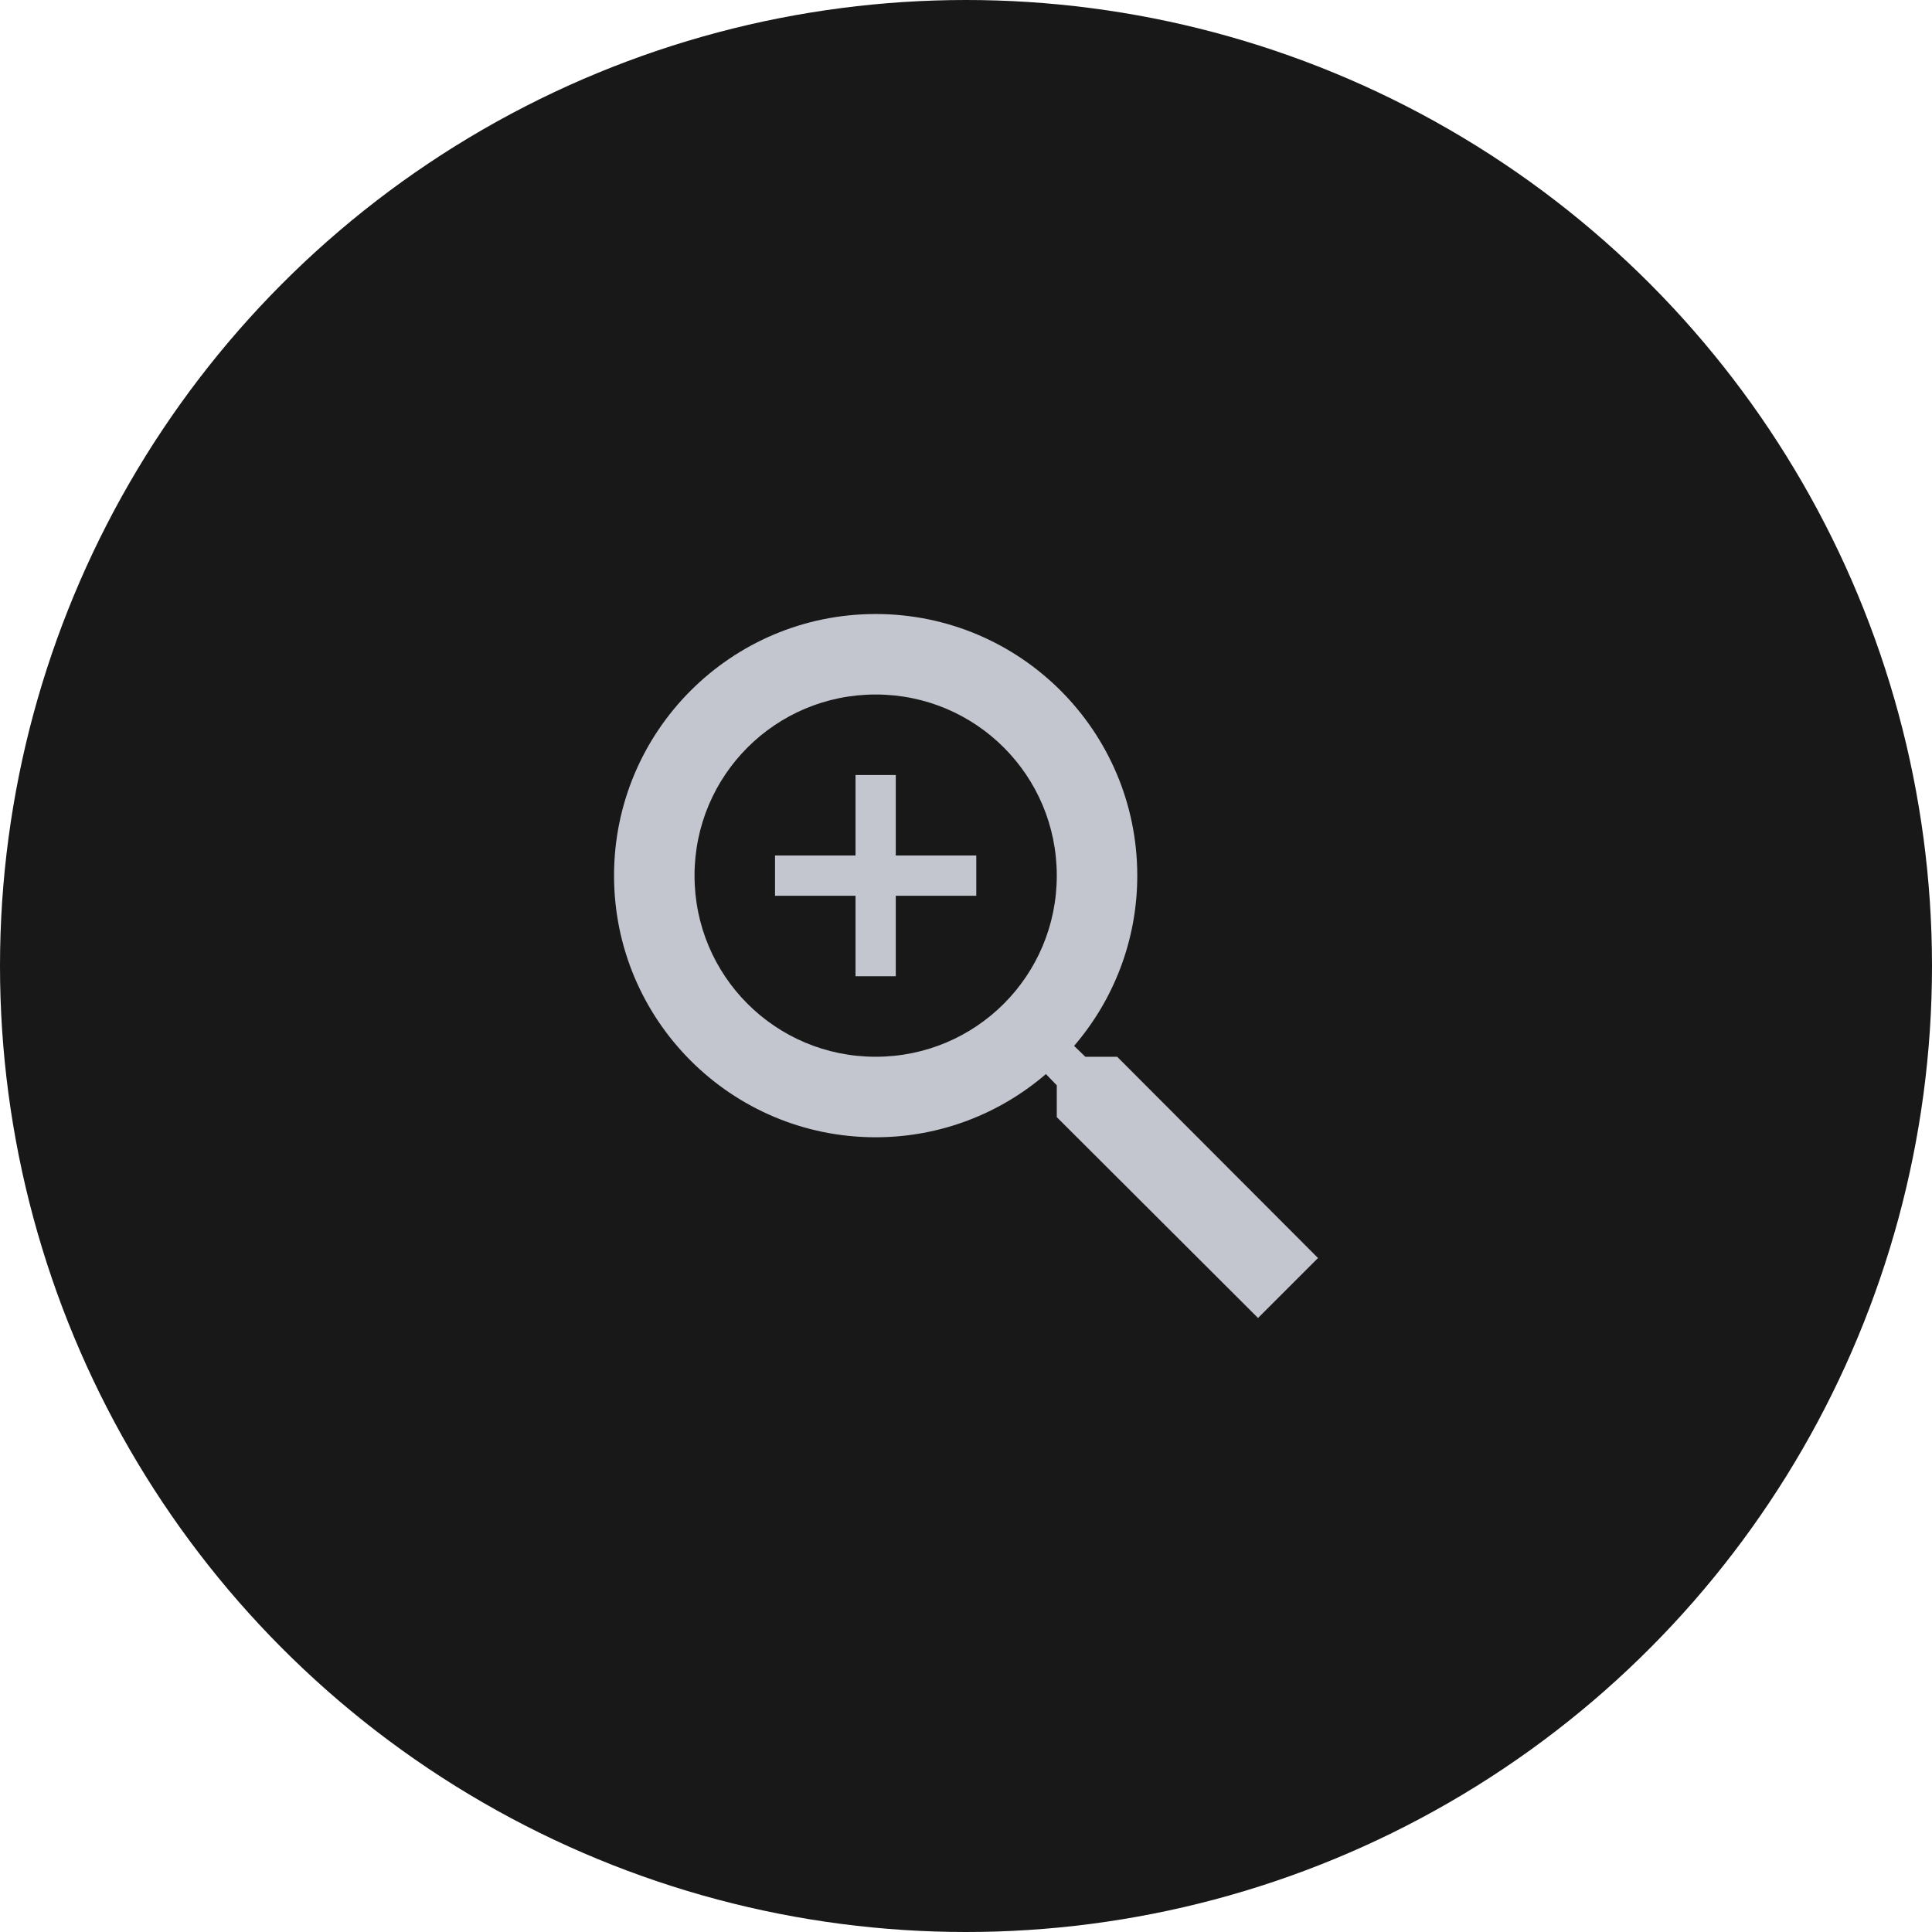<svg xmlns="http://www.w3.org/2000/svg" fill="none" viewBox="0 0 80 80" height="80" width="80">
<circle fill="#181818" r="40" cy="40" cx="40"></circle>
<path fill="#C4C6CF" d="M46.259 43.758H44.942L44.476 43.308C46.109 41.408 47.092 38.941 47.092 36.258C47.092 30.275 42.242 25.425 36.259 25.425C30.276 25.425 25.426 30.275 25.426 36.258C25.426 42.242 30.276 47.092 36.259 47.092C38.942 47.092 41.409 46.108 43.309 44.475L43.759 44.941V46.258L52.092 54.575L54.576 52.092L46.259 43.758ZM36.259 43.758C32.109 43.758 28.759 40.408 28.759 36.258C28.759 32.108 32.109 28.758 36.259 28.758C40.409 28.758 43.759 32.108 43.759 36.258C43.759 40.408 40.409 43.758 36.259 43.758ZM37.092 32.092H35.426V35.425H32.092V37.092H35.426V40.425H37.092V37.092H40.426V35.425H37.092V32.092Z"></path>
</svg>
